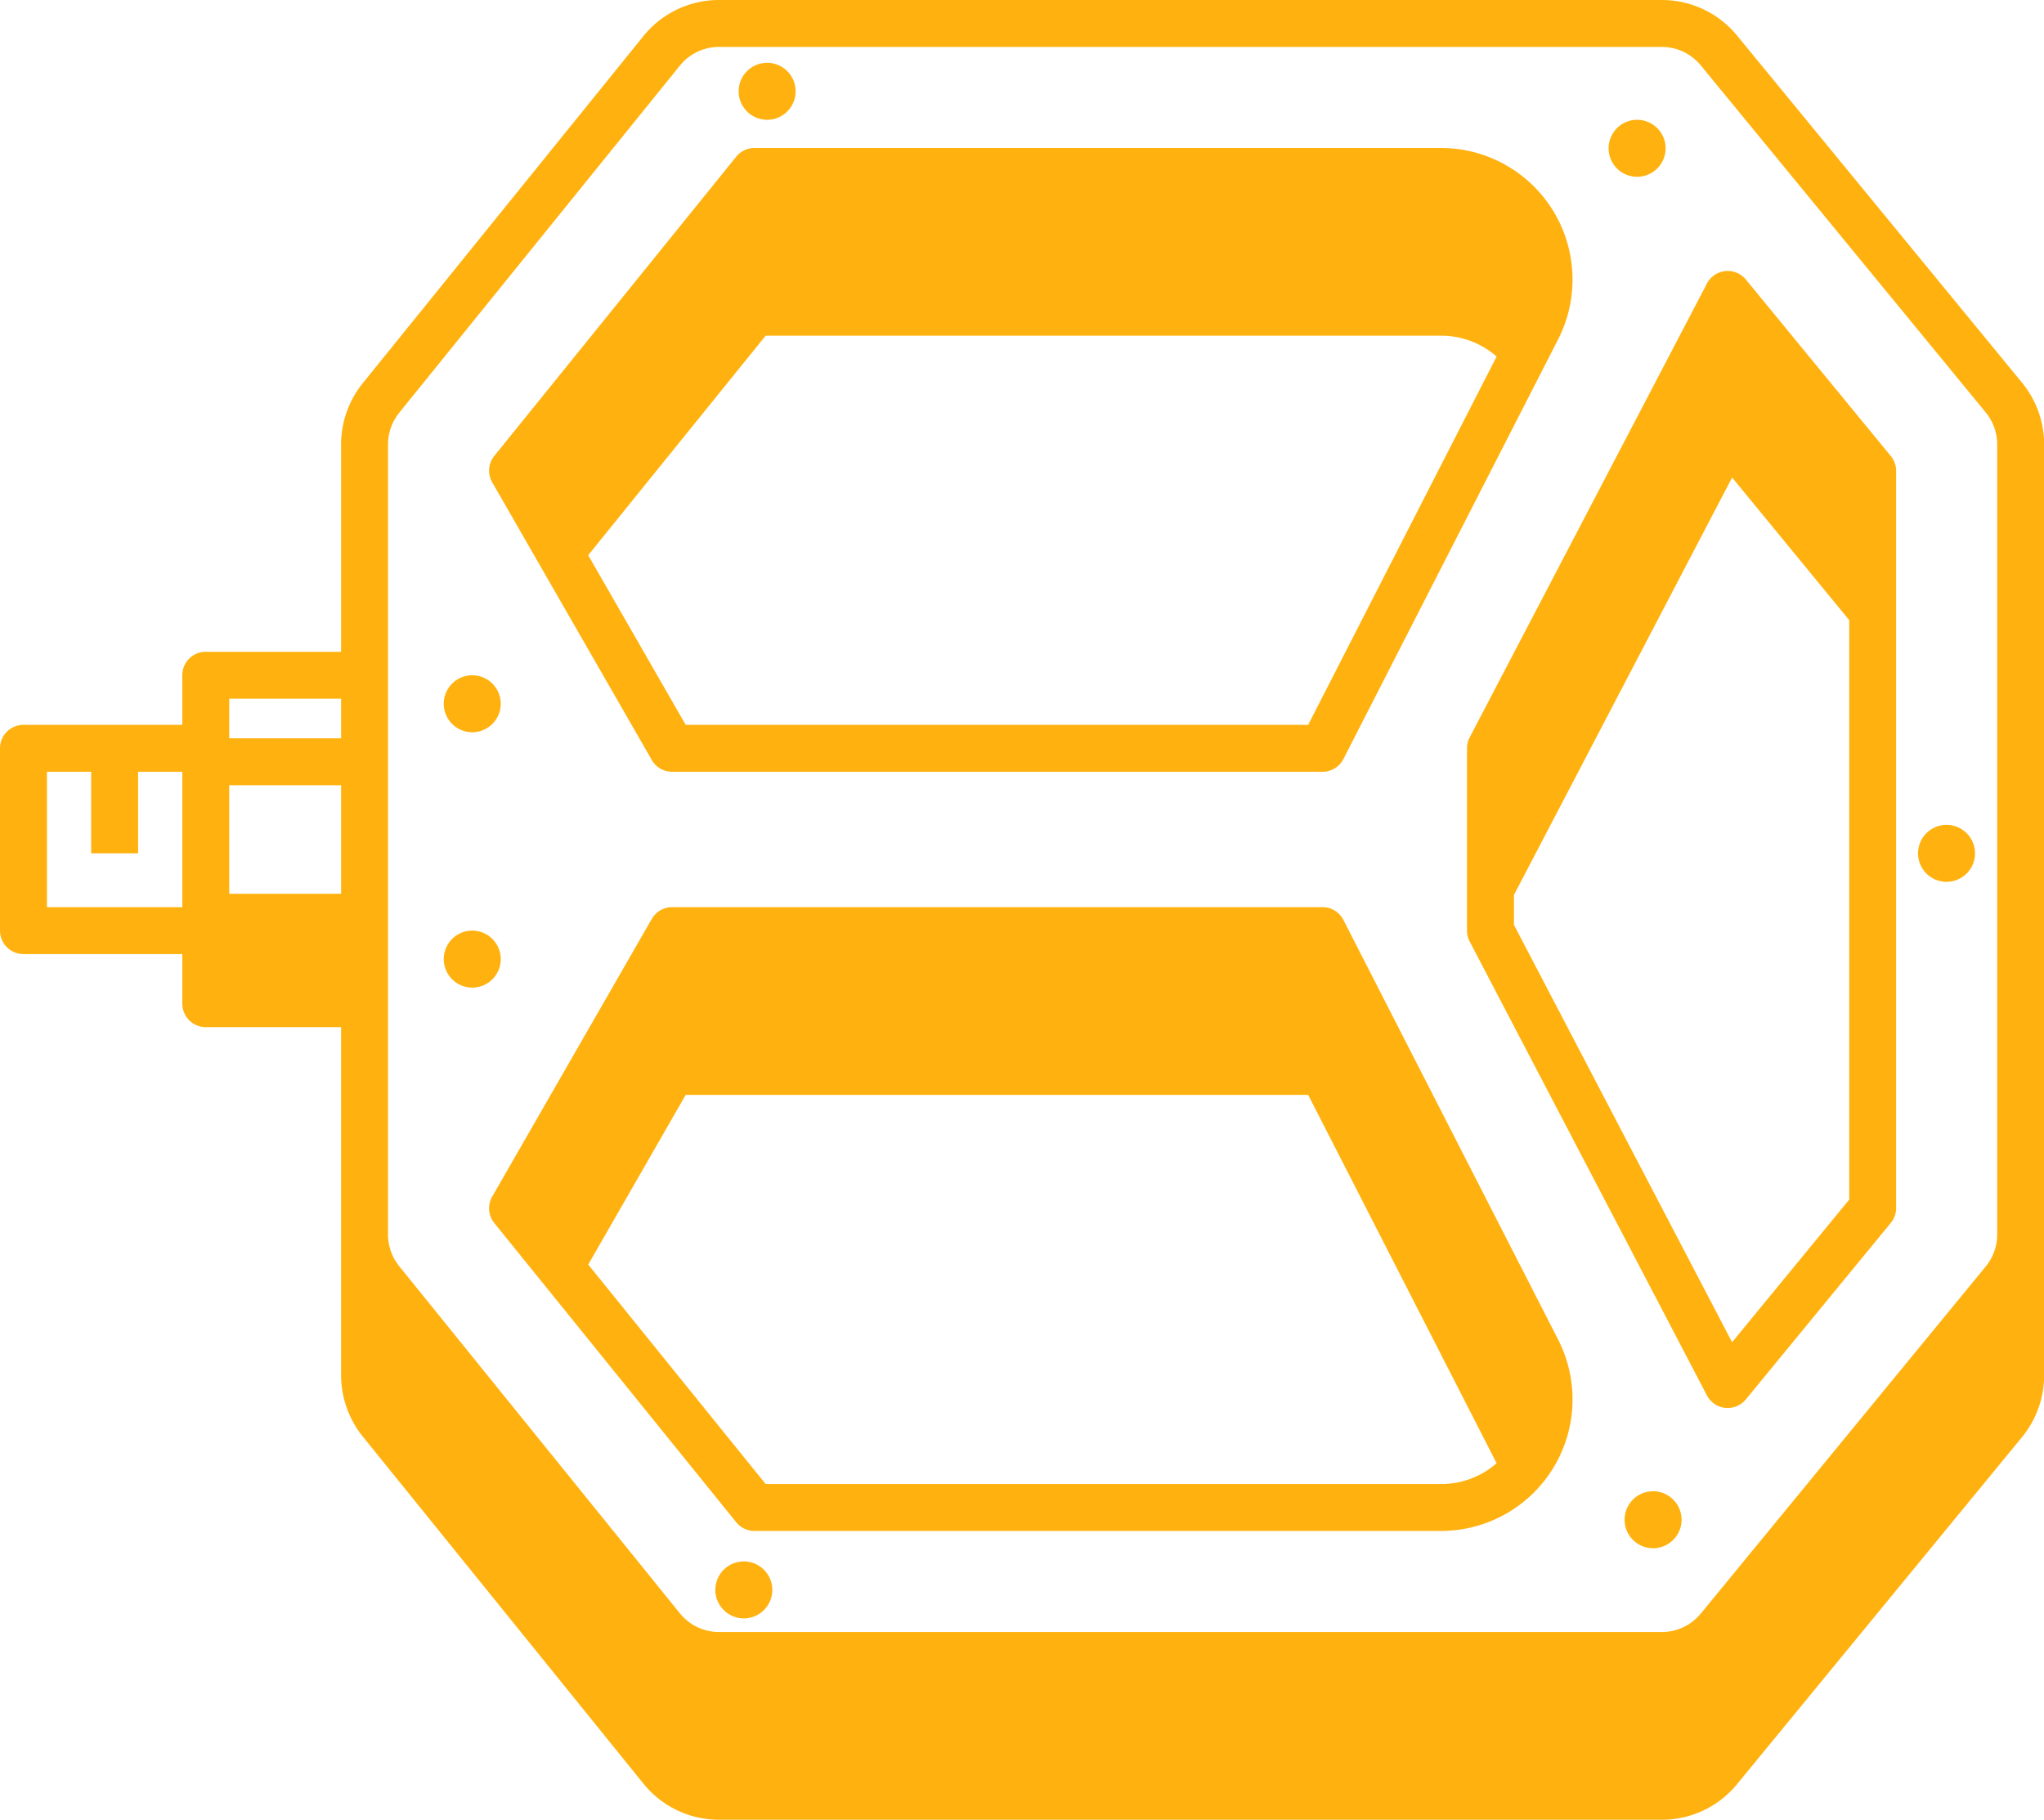 <?xml version="1.0" encoding="UTF-8" standalone="no"?><svg xmlns="http://www.w3.org/2000/svg" xmlns:xlink="http://www.w3.org/1999/xlink" fill="#ffb20f" height="465.3" preserveAspectRatio="xMidYMid meet" version="1" viewBox="0.0 -0.0 522.6 465.3" width="522.6" zoomAndPan="magnify"><g data-name="Layer 13" id="change1_1"><path d="M516.976,97.832,444.126,9.1A24.845,24.845,0,0,0,424.866,0h-241a24.809,24.809,0,0,0-19.38,9.25l-71.74,88.72a25.032,25.032,0,0,0-5.54,15.67v53h-34.6a6,6,0,0,0-6,6v12.68H6a6,6,0,0,0-6,6v46.61a6,6,0,0,0,6,6h40.61v12.68a6,6,0,0,0,6,6h34.6v89.01a25,25,0,0,0,5.54,15.66l71.74,88.73a24.809,24.809,0,0,0,19.38,9.25h241a24.823,24.823,0,0,0,19.26-9.11l72.85-88.72a24.986,24.986,0,0,0,5.66-15.81V113.642A24.966,24.966,0,0,0,516.976,97.832Zm-470.37,134.1H12v-34.61h11.31v20.85h12v-20.85h11.3Zm40.6-3.43h-28.6v-27.74h28.6Zm0-39.74h-28.6v-10.12h28.6Zm423.43,126.86a12.942,12.942,0,0,1-2.94,8.19l-72.85,88.73a12.862,12.862,0,0,1-9.98,4.72h-241a12.877,12.877,0,0,1-10.05-4.8l-71.74-88.72a12.976,12.976,0,0,1-2.87-8.12V113.642a12.956,12.956,0,0,1,2.87-8.12l71.74-88.73A12.883,12.883,0,0,1,183.866,12h241a12.862,12.862,0,0,1,9.98,4.72l72.85,88.72a12.99,12.99,0,0,1,2.94,8.2Z"/><path d="M166.646,194.312a5.977,5.977,0,0,0,5.2,3.01h166.29a6.009,6.009,0,0,0,5.34-3.26l54.89-107.28a33.635,33.635,0,0,0-29.94-48.95H192.9a6.011,6.011,0,0,0-4.67,2.23l-61.85,76.5a6,6,0,0,0-.53,6.76Zm167.82-8.99H175.316l-24.93-43.37,45.37-56.12h172.67a21.4,21.4,0,0,1,14.22,5.33Z"/><path d="M446.376,71.472a6,6,0,0,0-9.96,1.03l-60.66,116.04a6.01,6.01,0,0,0-.68,2.78v46.61a5.981,5.981,0,0,0,.68,2.78l60.66,116.05a5.971,5.971,0,0,0,4.7,3.19c.2.02.41.03.62.03a5.97,5.97,0,0,0,4.63-2.19l37.07-45.14a6,6,0,0,0,1.36-3.81V120.412a5.974,5.974,0,0,0-1.36-3.8ZM472.8,306.7l-29.95,36.47-55.77-106.71V228.8l55.78-106.71,29.94,36.47Z"/><path d="M343.476,235.2a6,6,0,0,0-5.34-3.27H171.846a6,6,0,0,0-5.2,3.01l-40.8,70.99a6.017,6.017,0,0,0,.53,6.77l61.85,76.49a6.011,6.011,0,0,0,4.67,2.23h175.53a33.63,33.63,0,0,0,29.94-48.95Zm24.95,144.22H195.756l-45.36-56.11,24.92-43.38h159.15l48.18,94.17A21.442,21.442,0,0,1,368.426,379.422Z"/><path d="M120.744,187.214a7.284,7.284,0,1,0-7.284-7.284A7.285,7.285,0,0,0,120.744,187.214Z"/><path d="M196.138,30.627a7.284,7.284,0,1,0-7.284-7.284A7.284,7.284,0,0,0,196.138,30.627Z"/><path d="M418.566,45.2a7.285,7.285,0,1,0-7.284-7.285A7.285,7.285,0,0,0,418.566,45.2Z"/><path d="M128.029,245.218a7.285,7.285,0,1,0-7.285,7.284A7.285,7.285,0,0,0,128.029,245.218Z"/><path d="M497.677,210.891a7.284,7.284,0,1,0,7.284,7.284A7.284,7.284,0,0,0,497.677,210.891Z"/><path d="M422.65,381.271a7.284,7.284,0,1,0,7.284,7.284A7.284,7.284,0,0,0,422.65,381.271Z"/><path d="M190.177,399.209a7.284,7.284,0,1,0,7.284,7.284A7.284,7.284,0,0,0,190.177,399.209Z"/></g></svg>